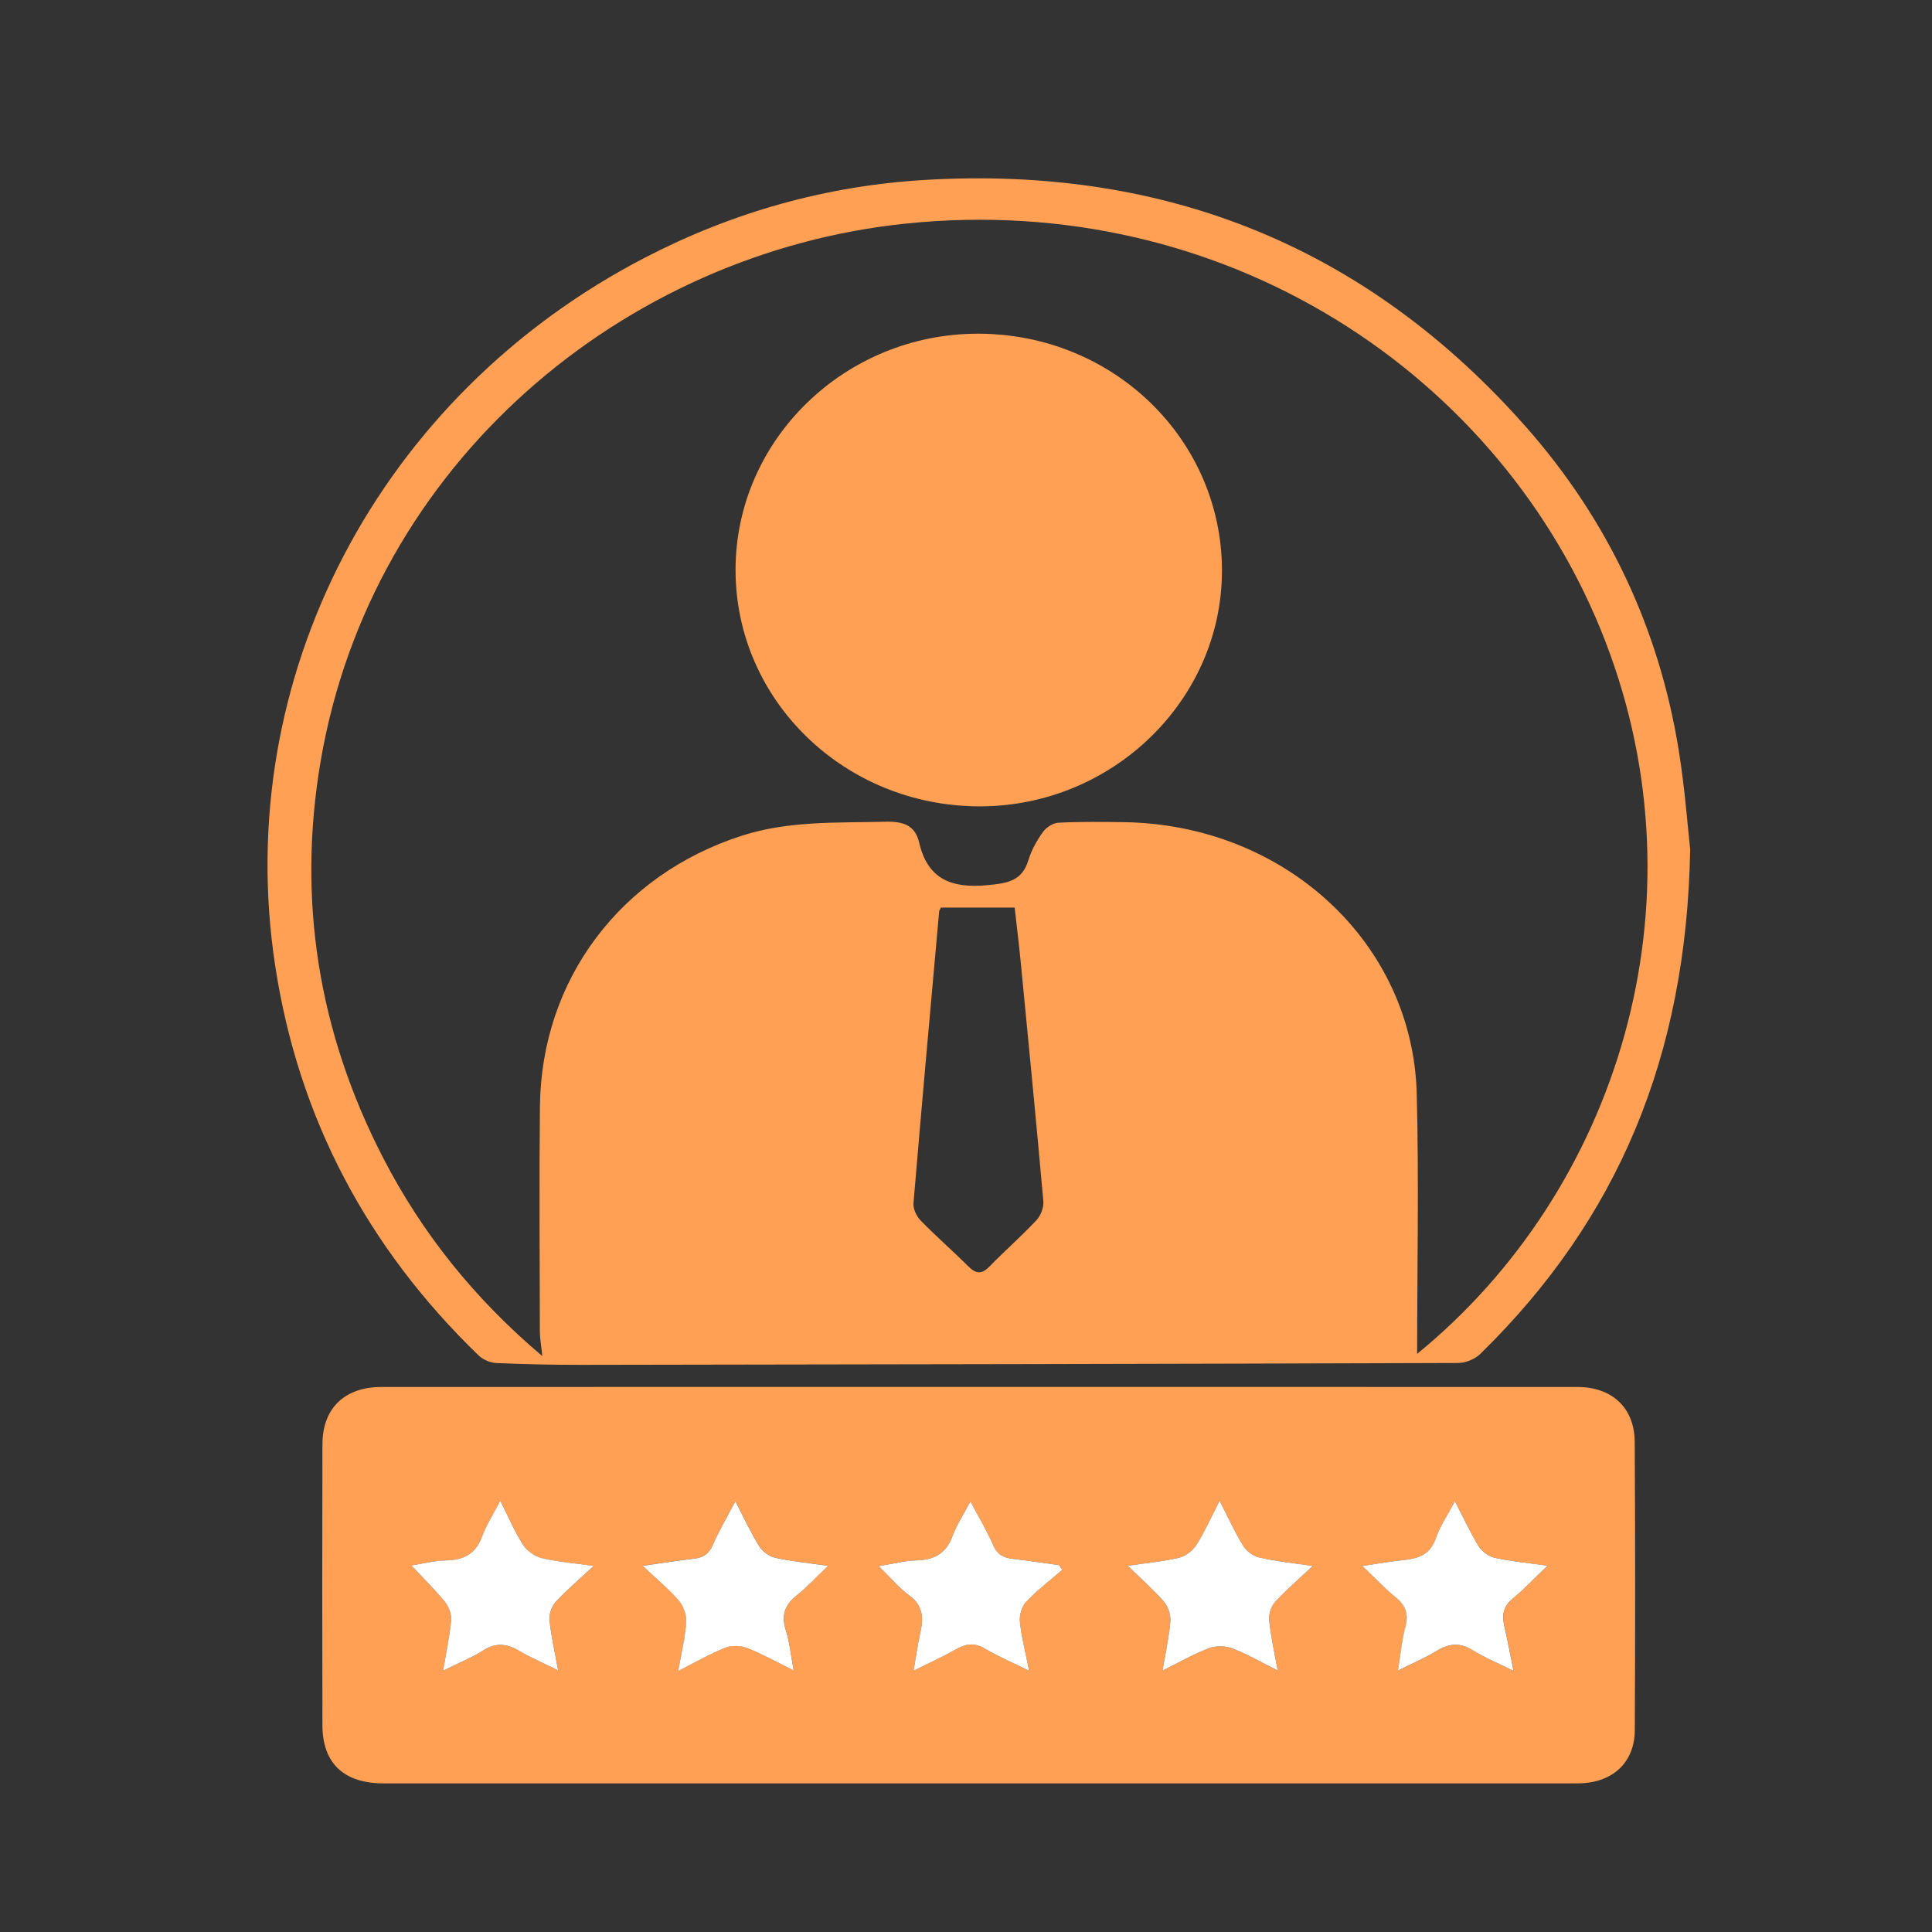 <svg width="65" height="65" viewBox="0 0 65 65" fill="none" xmlns="http://www.w3.org/2000/svg">
<rect x="0" y="0" width="65" height="65" fill="#333333" stroke="none"/>
<g clip-path="url(#clip0_254_11586)">
<path d="M56.864 28.573C56.742 35.524 54.444 41.014 49.801 45.553C49.624 45.726 49.31 45.856 49.059 45.856C39.228 45.889 29.397 45.905 19.566 45.919C18.61 45.92 17.654 45.9 16.699 45.858C16.497 45.849 16.252 45.746 16.107 45.607C12.345 41.971 10.043 37.602 9.262 32.515C7.771 22.818 12.745 13.299 21.713 8.661C24.651 7.14 27.792 6.25 31.128 6.053C39.286 5.572 46.034 8.358 51.333 14.355C54.107 17.497 55.822 21.159 56.481 25.254C56.689 26.541 56.782 27.845 56.864 28.573ZM18.246 45.625C18.209 45.272 18.163 45.034 18.163 44.797C18.158 42.274 18.139 39.751 18.165 37.228C18.21 32.957 20.874 29.426 24.972 28.112C26.544 27.608 28.162 27.688 29.778 27.646C30.377 27.63 30.787 27.753 30.925 28.351C31.21 29.569 31.995 29.899 33.231 29.779C33.914 29.713 34.388 29.636 34.599 28.939C34.7 28.604 34.883 28.281 35.088 27.992C35.195 27.84 35.426 27.688 35.609 27.679C36.341 27.642 37.075 27.651 37.808 27.661C43.205 27.735 47.528 31.701 47.664 36.787C47.741 39.714 47.678 42.646 47.678 45.549C54.408 40.058 57.437 30.441 54.004 21.561C50.546 12.609 41.222 6.404 30.46 7.524C20.968 8.511 12.493 15.596 10.787 25.615C9.996 30.263 10.708 34.721 12.884 38.943C14.195 41.487 15.959 43.693 18.246 45.624V45.625ZM31.656 30.536C31.627 30.597 31.601 30.628 31.597 30.661C31.304 33.933 31.008 37.205 30.733 40.479C30.717 40.668 30.833 40.917 30.972 41.061C31.487 41.59 32.049 42.078 32.572 42.6C32.826 42.853 33.018 42.887 33.286 42.614C33.802 42.084 34.363 41.594 34.868 41.056C35.016 40.898 35.12 40.622 35.102 40.412C34.863 37.716 34.599 35.022 34.337 32.328C34.278 31.726 34.203 31.125 34.137 30.535H31.655L31.656 30.536Z" fill="#FFA054"/>
<path d="M32.937 60C26.261 60 19.584 60 12.906 60C11.576 60 10.853 59.33 10.848 58.053C10.839 54.896 10.839 51.738 10.848 48.58C10.852 47.381 11.597 46.663 12.832 46.663C26.243 46.66 39.655 46.66 53.066 46.663C54.237 46.663 54.991 47.364 54.998 48.509C55.017 51.741 55.017 54.973 55.001 58.206C54.997 59.311 54.236 59.999 53.082 59.999C46.368 60.001 39.652 59.999 32.937 59.999V60ZM42.984 56.198C42.871 55.563 42.752 55.04 42.7 54.509C42.68 54.31 42.764 54.048 42.899 53.898C43.264 53.497 43.682 53.141 44.164 52.686C43.49 52.585 42.921 52.527 42.37 52.403C42.165 52.355 41.936 52.186 41.827 52.01C41.547 51.555 41.326 51.065 41.033 50.494C40.74 51.063 40.529 51.544 40.249 51.984C40.129 52.174 39.887 52.357 39.667 52.409C39.135 52.536 38.584 52.584 37.944 52.678C38.396 53.12 38.806 53.477 39.155 53.883C39.3 54.051 39.394 54.328 39.376 54.545C39.333 55.078 39.213 55.605 39.112 56.205C39.673 55.928 40.154 55.651 40.669 55.454C40.898 55.367 41.223 55.37 41.454 55.458C41.947 55.645 42.408 55.913 42.983 56.199L42.984 56.198ZM19.974 52.685C19.296 52.589 18.744 52.546 18.216 52.417C17.98 52.359 17.721 52.167 17.592 51.964C17.314 51.528 17.113 51.046 16.834 50.491C16.593 50.956 16.364 51.306 16.226 51.687C16.017 52.258 15.629 52.486 15.021 52.499C14.613 52.508 14.209 52.612 13.842 52.668C14.238 53.092 14.63 53.475 14.972 53.897C15.103 54.057 15.197 54.311 15.179 54.51C15.13 55.055 15.012 55.593 14.91 56.209C15.414 55.958 15.861 55.779 16.259 55.526C16.692 55.253 17.062 55.301 17.476 55.545C17.861 55.773 18.278 55.95 18.778 56.199C18.663 55.562 18.542 55.038 18.49 54.508C18.47 54.309 18.559 54.046 18.696 53.897C19.062 53.499 19.48 53.147 19.974 52.686V52.685ZM24.742 50.505C24.455 51.054 24.191 51.5 23.986 51.971C23.859 52.264 23.679 52.401 23.361 52.437C22.819 52.498 22.279 52.586 21.625 52.678C22.096 53.125 22.508 53.463 22.848 53.859C23.006 54.044 23.105 54.348 23.087 54.589C23.053 55.1 22.925 55.607 22.817 56.216C23.404 55.92 23.881 55.642 24.391 55.438C24.606 55.352 24.916 55.355 25.131 55.44C25.648 55.643 26.134 55.916 26.703 56.197C26.605 55.671 26.565 55.239 26.437 54.834C26.277 54.337 26.408 53.987 26.814 53.665C27.159 53.391 27.457 53.063 27.859 52.679C27.165 52.579 26.613 52.526 26.076 52.405C25.874 52.359 25.648 52.187 25.539 52.011C25.258 51.556 25.034 51.067 24.742 50.504V50.505ZM52.065 52.676C51.378 52.58 50.825 52.53 50.29 52.411C50.086 52.366 49.858 52.195 49.749 52.019C49.467 51.564 49.246 51.074 48.951 50.504C48.699 50.986 48.444 51.359 48.304 51.769C48.12 52.306 47.724 52.437 47.221 52.488C46.797 52.53 46.376 52.607 45.838 52.685C46.276 53.101 46.598 53.446 46.962 53.743C47.297 54.017 47.398 54.303 47.287 54.72C47.166 55.178 47.124 55.655 47.035 56.206C47.53 55.957 47.954 55.777 48.341 55.541C48.76 55.284 49.13 55.255 49.562 55.525C49.964 55.776 50.412 55.959 50.925 56.214C50.803 55.62 50.715 55.146 50.608 54.678C50.526 54.321 50.588 54.041 50.894 53.787C51.27 53.475 51.606 53.117 52.066 52.677L52.065 52.676ZM34.623 56.208C34.499 55.582 34.366 55.077 34.314 54.562C34.292 54.343 34.374 54.05 34.524 53.892C34.893 53.501 35.327 53.171 35.736 52.816C35.702 52.763 35.667 52.71 35.632 52.656C35.106 52.584 34.58 52.506 34.053 52.442C33.747 52.405 33.546 52.289 33.415 51.986C33.212 51.511 32.939 51.065 32.649 50.514C32.417 50.955 32.187 51.3 32.048 51.677C31.839 52.243 31.459 52.48 30.85 52.496C30.447 52.506 30.046 52.613 29.566 52.69C29.955 53.071 30.234 53.414 30.583 53.667C31.041 54.001 31.077 54.403 30.971 54.886C30.881 55.287 30.826 55.694 30.735 56.208C31.306 55.922 31.759 55.717 32.19 55.475C32.523 55.287 32.805 55.265 33.15 55.472C33.589 55.736 34.069 55.935 34.623 56.208Z" fill="#FFA054"/>
<path d="M42.982 56.198C42.408 55.913 41.947 55.644 41.454 55.457C41.223 55.37 40.898 55.366 40.669 55.454C40.154 55.65 39.672 55.928 39.112 56.204C39.213 55.603 39.333 55.077 39.376 54.544C39.393 54.327 39.3 54.05 39.155 53.882C38.805 53.477 38.396 53.121 37.944 52.678C38.583 52.584 39.135 52.535 39.667 52.409C39.887 52.356 40.129 52.173 40.249 51.984C40.528 51.543 40.74 51.062 41.033 50.494C41.326 51.064 41.546 51.554 41.827 52.01C41.935 52.187 42.165 52.356 42.37 52.402C42.921 52.528 43.49 52.585 44.164 52.686C43.682 53.141 43.264 53.496 42.899 53.898C42.764 54.047 42.68 54.309 42.7 54.509C42.751 55.039 42.871 55.563 42.984 56.197L42.982 56.198Z" fill="white"/>
<path d="M19.973 52.685C19.479 53.146 19.061 53.498 18.695 53.896C18.558 54.045 18.469 54.308 18.488 54.508C18.541 55.038 18.663 55.561 18.777 56.198C18.275 55.949 17.86 55.772 17.475 55.545C17.061 55.299 16.691 55.251 16.258 55.526C15.86 55.778 15.412 55.957 14.909 56.208C15.012 55.593 15.129 55.053 15.177 54.51C15.196 54.31 15.102 54.058 14.971 53.896C14.629 53.475 14.237 53.091 13.841 52.668C14.207 52.611 14.612 52.507 15.02 52.498C15.628 52.485 16.016 52.257 16.224 51.687C16.363 51.305 16.591 50.956 16.832 50.49C17.111 51.045 17.313 51.527 17.591 51.964C17.721 52.166 17.979 52.359 18.215 52.416C18.743 52.545 19.294 52.587 19.973 52.684V52.685Z" fill="white"/>
<path d="M24.741 50.506C25.033 51.069 25.255 51.558 25.538 52.013C25.647 52.189 25.872 52.361 26.075 52.407C26.61 52.529 27.163 52.581 27.858 52.681C27.456 53.065 27.158 53.393 26.813 53.667C26.406 53.989 26.276 54.339 26.435 54.836C26.565 55.24 26.603 55.672 26.702 56.199C26.133 55.918 25.647 55.645 25.13 55.442C24.915 55.358 24.604 55.354 24.39 55.44C23.881 55.644 23.402 55.922 22.816 56.218C22.924 55.608 23.051 55.102 23.086 54.591C23.102 54.35 23.004 54.046 22.846 53.861C22.507 53.465 22.096 53.127 21.623 52.68C22.278 52.587 22.817 52.5 23.359 52.439C23.678 52.403 23.857 52.266 23.985 51.973C24.19 51.502 24.454 51.056 24.741 50.508V50.506Z" fill="white"/>
<path d="M52.063 52.677C51.605 53.116 51.269 53.475 50.891 53.787C50.586 54.04 50.524 54.32 50.605 54.677C50.713 55.147 50.801 55.62 50.922 56.213C50.411 55.959 49.962 55.776 49.559 55.525C49.127 55.254 48.759 55.284 48.339 55.54C47.952 55.777 47.528 55.956 47.032 56.205C47.122 55.655 47.163 55.177 47.285 54.72C47.396 54.303 47.294 54.016 46.959 53.743C46.596 53.446 46.273 53.101 45.836 52.685C46.373 52.606 46.794 52.53 47.219 52.487C47.721 52.437 48.117 52.306 48.302 51.769C48.442 51.358 48.698 50.985 48.949 50.504C49.243 51.074 49.466 51.563 49.747 52.019C49.856 52.195 50.084 52.366 50.288 52.411C50.823 52.53 51.375 52.579 52.062 52.676L52.063 52.677Z" fill="white"/>
<path d="M34.623 56.209C34.069 55.936 33.588 55.736 33.15 55.473C32.805 55.266 32.523 55.288 32.19 55.475C31.759 55.718 31.308 55.923 30.735 56.209C30.825 55.696 30.881 55.288 30.971 54.887C31.078 54.403 31.041 54.002 30.583 53.668C30.234 53.414 29.956 53.072 29.566 52.69C30.046 52.614 30.447 52.506 30.85 52.496C31.459 52.481 31.839 52.244 32.048 51.678C32.187 51.301 32.417 50.956 32.649 50.515C32.941 51.065 33.212 51.512 33.415 51.986C33.545 52.29 33.745 52.406 34.053 52.443C34.58 52.506 35.106 52.585 35.632 52.657C35.667 52.71 35.702 52.763 35.736 52.817C35.327 53.171 34.892 53.503 34.524 53.892C34.374 54.05 34.291 54.344 34.314 54.563C34.366 55.077 34.501 55.583 34.623 56.209Z" fill="white"/>
<path d="M41.111 19.197C41.116 23.548 37.425 27.136 32.952 27.129C28.417 27.122 24.753 23.575 24.747 19.184C24.741 14.798 28.432 11.21 32.935 11.227C37.469 11.244 41.108 14.789 41.112 19.198L41.111 19.197Z" fill="#FFA054"/>
</g>
<defs>
<clipPath id="clip0_254_11586">
<rect width="47.864" height="54" fill="white" transform="translate(9 6)"/>
</clipPath>
</defs>
</svg>
